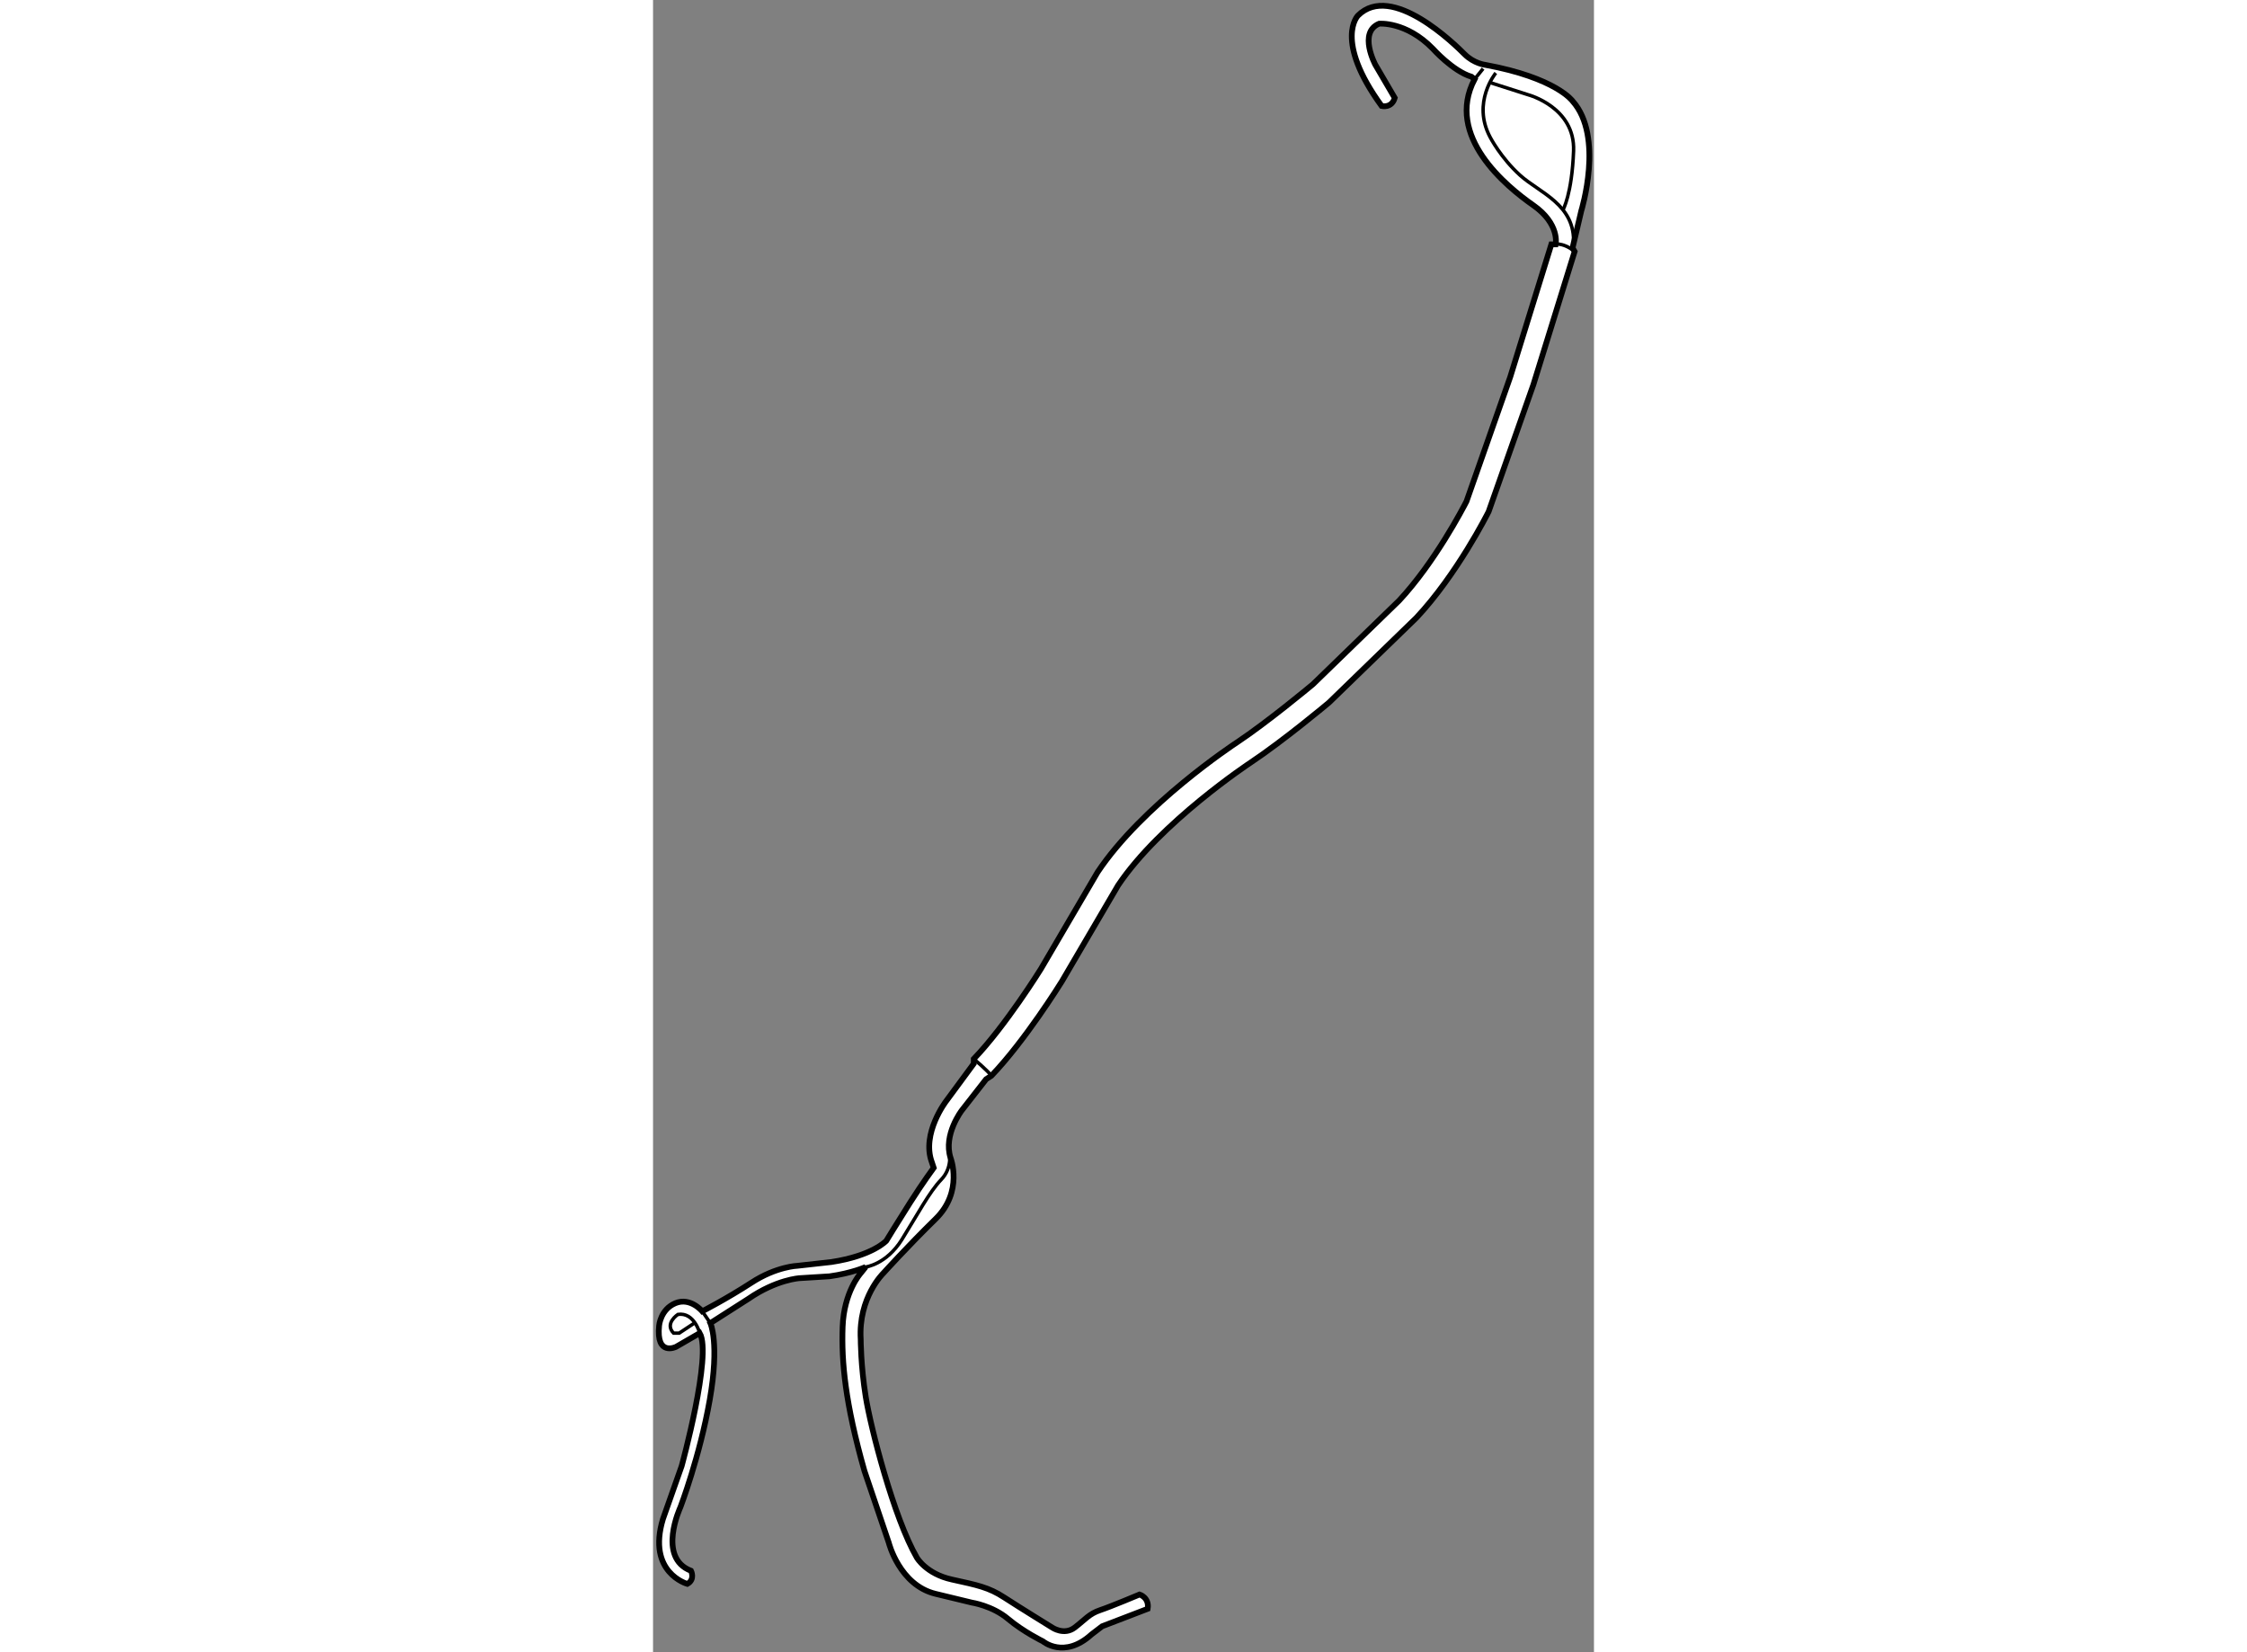 <?xml version="1.0" encoding="utf-8"?>
<!-- Generator: Adobe Illustrator 15.1.0, SVG Export Plug-In . SVG Version: 6.00 Build 0)  -->
<!DOCTYPE svg PUBLIC "-//W3C//DTD SVG 1.1//EN" "http://www.w3.org/Graphics/SVG/1.1/DTD/svg11.dtd">
<svg version="1.1" xmlns="http://www.w3.org/2000/svg" xmlns:xlink="http://www.w3.org/1999/xlink" x="0px" y="0px" width="244.8px"
	 height="180px" viewBox="13.178 13.809 81.887 143.787" enable-background="new 0 0 244.8 180" xml:space="preserve">
	
<rect x="13.178" y="13.809" width="81.887" height="143.787" fill="#808080" stroke="none"/>
	
<g><path fill="#FFFFFF" stroke="#000000" stroke-width="0.5" d="M17.462,127.926c0,0,2.117-1.084,4.289-2.495
			c2.172-1.413,4.018-1.467,4.018-1.467l2.931-0.326c3.583-0.541,4.778-1.846,4.778-1.846s0.923-1.521,2.063-3.312
			c1.14-1.792,2.063-3.04,2.063-3.04l-0.163-0.488c-0.923-2.498,1.249-5.321,1.249-5.321l2.4-3.257v-0.408
			c2.761-2.874,5.818-7.792,5.848-7.843l4.927-8.409c3.906-5.858,11.815-11.091,12.15-11.31c2.656-1.772,6.237-4.75,6.596-5.049
			l7.491-7.274c3.105-3.321,5.575-8.063,5.867-8.634l3.807-10.827l3.579-11.547h0.378c0,0,0.38-1.774-1.954-3.404
			c-2.334-1.628-7.709-6.025-5.103-10.966l-0.271-0.217c-1.628-0.489-3.367-2.443-3.367-2.443c-2.334-2.389-4.669-2.172-4.669-2.172
			c-1.846,0.76-0.326,3.583-0.326,3.583l1.684,2.877c-0.271,0.923-1.14,0.705-1.14,0.705c-4.181-5.754-2.063-7.872-2.063-7.872
			c2.932-2.932,8.469,2.552,9.284,3.366c0.814,0.814,1.792,0.923,1.792,0.923c6.189,1.14,7.601,3.149,7.601,3.149
			c2.769,3.094,0.76,9.555,0.76,9.555l-0.76,3.229l0.181,0.313l-3.59,11.584l-3.895,11.053c-0.111,0.22-2.744,5.447-6.279,9.228
			l-7.613,7.389c-0.159,0.134-3.929,3.292-6.817,5.218c-0.084,0.055-7.868,5.206-11.539,10.692l-4.892,8.354
			c-0.143,0.229-3.217,5.178-6.135,8.216l-0.456,0.297l-2.118,2.714c0,0-1.629,2.117-0.978,4.126c0,0,1.141,2.933-1.302,5.321
			c-2.443,2.388-4.561,4.736-4.561,4.736s-2.172,2.103-1.955,5.74c0,0,0,2.282,0.435,4.995c0.434,2.714,2.443,10.533,4.452,14.007
			c0,0,0.815,1.411,3.04,1.899c2.226,0.49,3.204,0.677,4.561,1.561c1.357,0.883,4.18,2.622,4.18,2.622s1.031,0.705,1.955,0
			c0.923-0.706,1.249-1.194,2.226-1.521s3.42-1.357,3.42-1.357s0.868,0.271,0.705,1.247l-3.963,1.521l-0.923,0.706
			c-2.388,2.171-4.234,0.599-4.234,0.599s-1.683-0.816-3.041-1.956c-1.357-1.141-3.149-1.412-3.149-1.412s0,0-3.149-0.761
			c-3.149-0.759-4.072-4.451-4.072-4.451l-2.117-6.243c-1.683-5.918-2.008-9.5-1.9-12.54c0.108-3.042,1.56-4.656,1.56-4.656
			l0.449-0.558c0,0-1.194,0.543-3.149,0.814l-2.605,0.162c0,0-2.008,0.11-4.452,1.794l-3.312,2.117c0,0,0.814,1.736-0.055,6.678
			c-0.869,4.939-2.552,9.338-2.552,9.338s-2.063,4.396,0.923,5.538c0,0,0.38,0.76-0.325,1.141c0,0-3.529-0.978-2.118-5.646
			l1.629-4.614c0,0,2.66-9.666,1.574-11.565l-2.063,1.194c0,0-1.752,0.869-1.474-1.845c0,0,0.116-1.413,1.419-1.955
			C16.43,126.679,17.462,127.926,17.462,127.926z"></path><path fill="none" stroke="#000000" stroke-width="0.3" d="M91.354,35.073c0,0,0.959-0.28,2.026,0.628"></path><path fill="none" stroke="#000000" stroke-width="0.3" d="M86.521,20.16c0,0-2.118,2.552-0.489,5.593c0,0,0.923,1.791,2.606,3.312
			c1.682,1.52,4.836,2.544,4.644,5.968"></path><path fill="none" stroke="#000000" stroke-width="0.3" d="M86.007,20.99l3.347,1.071c0,0,4.083,1.085,3.937,4.886
			c-0.146,3.8-0.923,5.127-0.923,5.127"></path><line fill="none" stroke="#000000" stroke-width="0.3" x1="84.675" y1="20.703" x2="85.417" y2="19.781"></line><path fill="none" stroke="#000000" stroke-width="0.3" d="M31.686,124.071c0,0,1.791-0.216,3.149-2.387
			c1.356-2.174,2.403-4.16,3.42-5.214c1.017-1.051,0.703-2.388,0.703-2.388"></path><path fill="none" stroke="#000000" stroke-width="0.3" d="M41.089,105.966c0,0,1.28,1.064,1.53,1.469"></path><path fill="none" stroke="#000000" stroke-width="0.3" d="M17.244,129.827c0,0-0.48-1.842-1.899-1.629c0,0-1.2,0.783-0.38,1.629
			h0.489l1.248-0.824"></path><line fill="none" stroke="#000000" stroke-width="0.3" x1="17.462" y1="127.926" x2="18.168" y2="128.959"></line></g>


</svg>